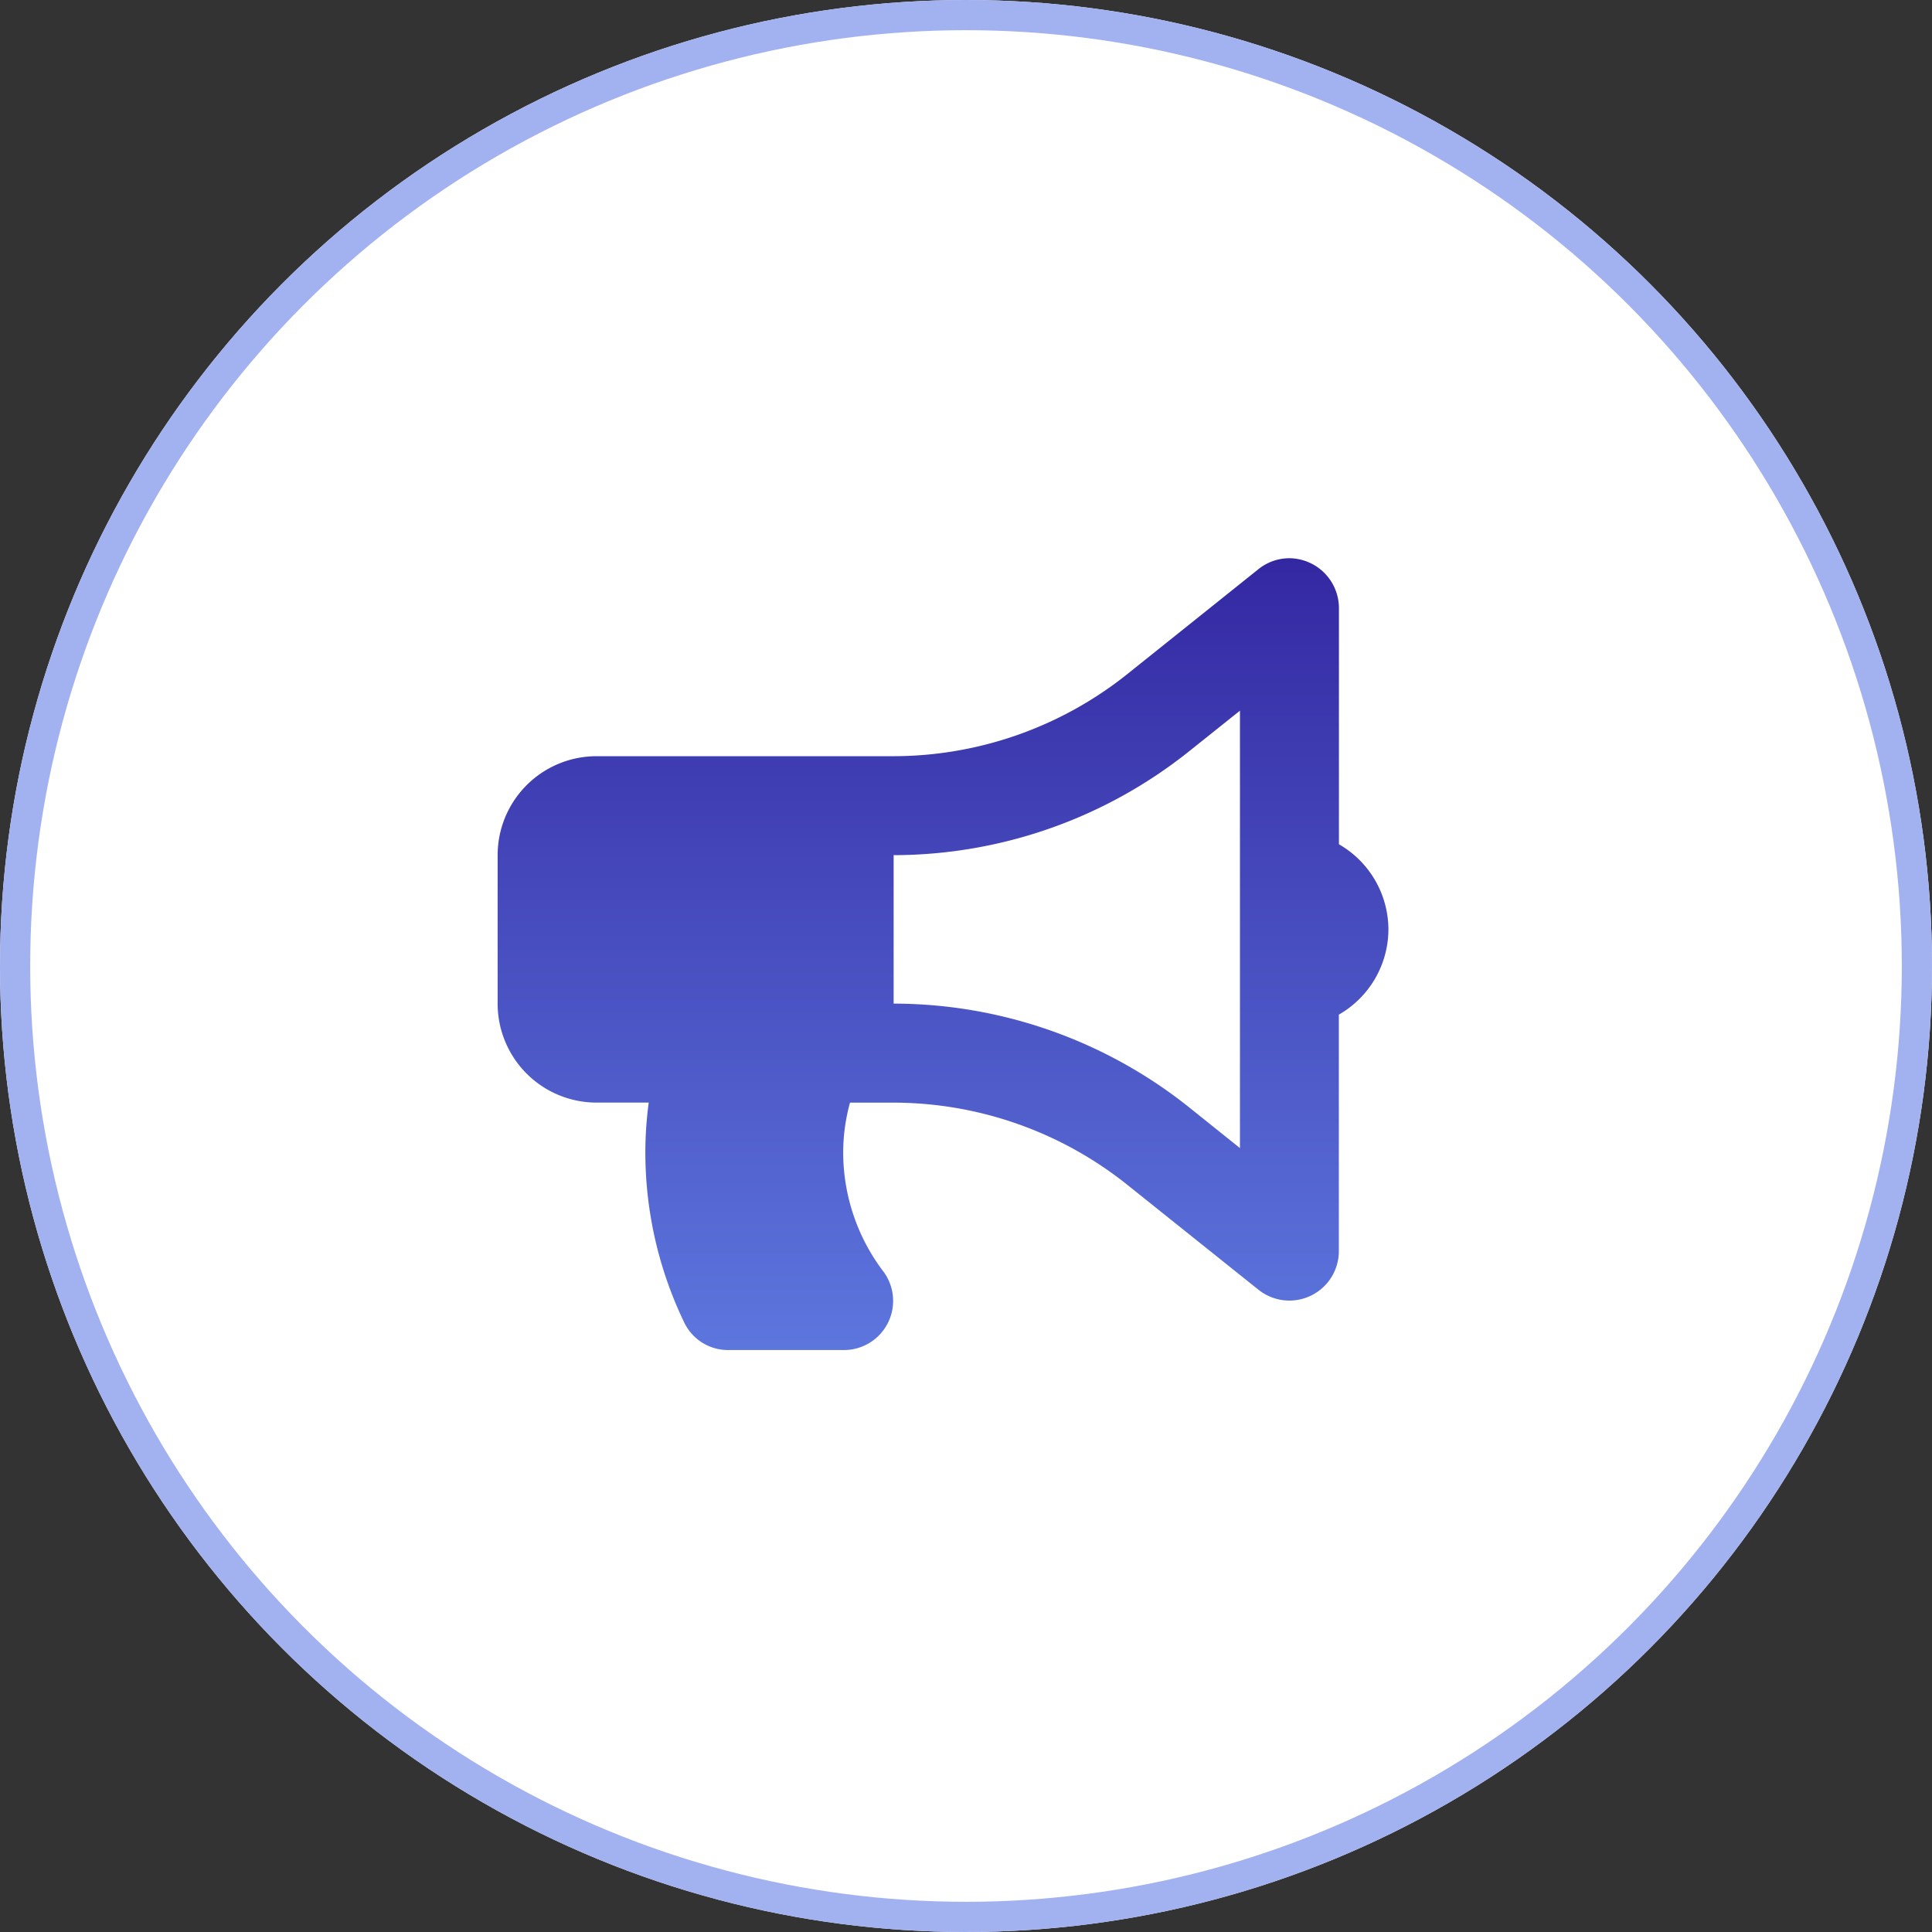 <svg xmlns="http://www.w3.org/2000/svg" xmlns:xlink="http://www.w3.org/1999/xlink" width="64" height="64" viewBox="0 0 64 64">
  <rect x="0" y="0" width="64" height="64" fill="#333333" stroke="none"/>
  <defs>
    <linearGradient id="linear-gradient" x1="0.5" x2="0.5" y2="1" gradientUnits="objectBoundingBox">
      <stop offset="0" stop-color="#3428a2"/>
      <stop offset="1" stop-color="#5d76de"/>
    </linearGradient>
  </defs>
  <g id="icon-sc" transform="translate(-376 -2152)">
    <g id="Ellipse_50" data-name="Ellipse 50" transform="translate(376 2152)" fill="#fff" stroke="#a2b1f0" stroke-width="1">
      <circle cx="32" cy="32" r="32" stroke="none"/>
      <circle cx="32" cy="32" r="31.5" fill="none"/>
    </g>
    <path id="Icon_awesome-bullhorn" data-name="Icon awesome-bullhorn" d="M29.508,12.3a3.264,3.264,0,0,0-1.639-2.824V1.64A1.656,1.656,0,0,0,26.229,0a1.636,1.636,0,0,0-1.024.36L20.85,3.845a12.434,12.434,0,0,1-7.735,2.713H3.279A3.278,3.278,0,0,0,0,9.836v4.918a3.278,3.278,0,0,0,3.279,3.279H5.005a12.449,12.449,0,0,0-.112,1.639A12.978,12.978,0,0,0,6.2,25.356a1.608,1.608,0,0,0,1.455.874h3.805a1.629,1.629,0,0,0,1.327-2.59,6.524,6.524,0,0,1-1.34-3.967,6.2,6.2,0,0,1,.226-1.639h1.439a12.432,12.432,0,0,1,7.735,2.713l4.356,3.485a1.639,1.639,0,0,0,2.663-1.28V15.119A3.265,3.265,0,0,0,29.508,12.3ZM24.59,19.54,22.9,18.185a15.717,15.717,0,0,0-9.782-3.431V9.836A15.717,15.717,0,0,0,22.9,6.4L24.59,5.05Z" transform="translate(392.485 2170.492)" fill="url(#linear-gradient)"/>
  </g>
</svg>
